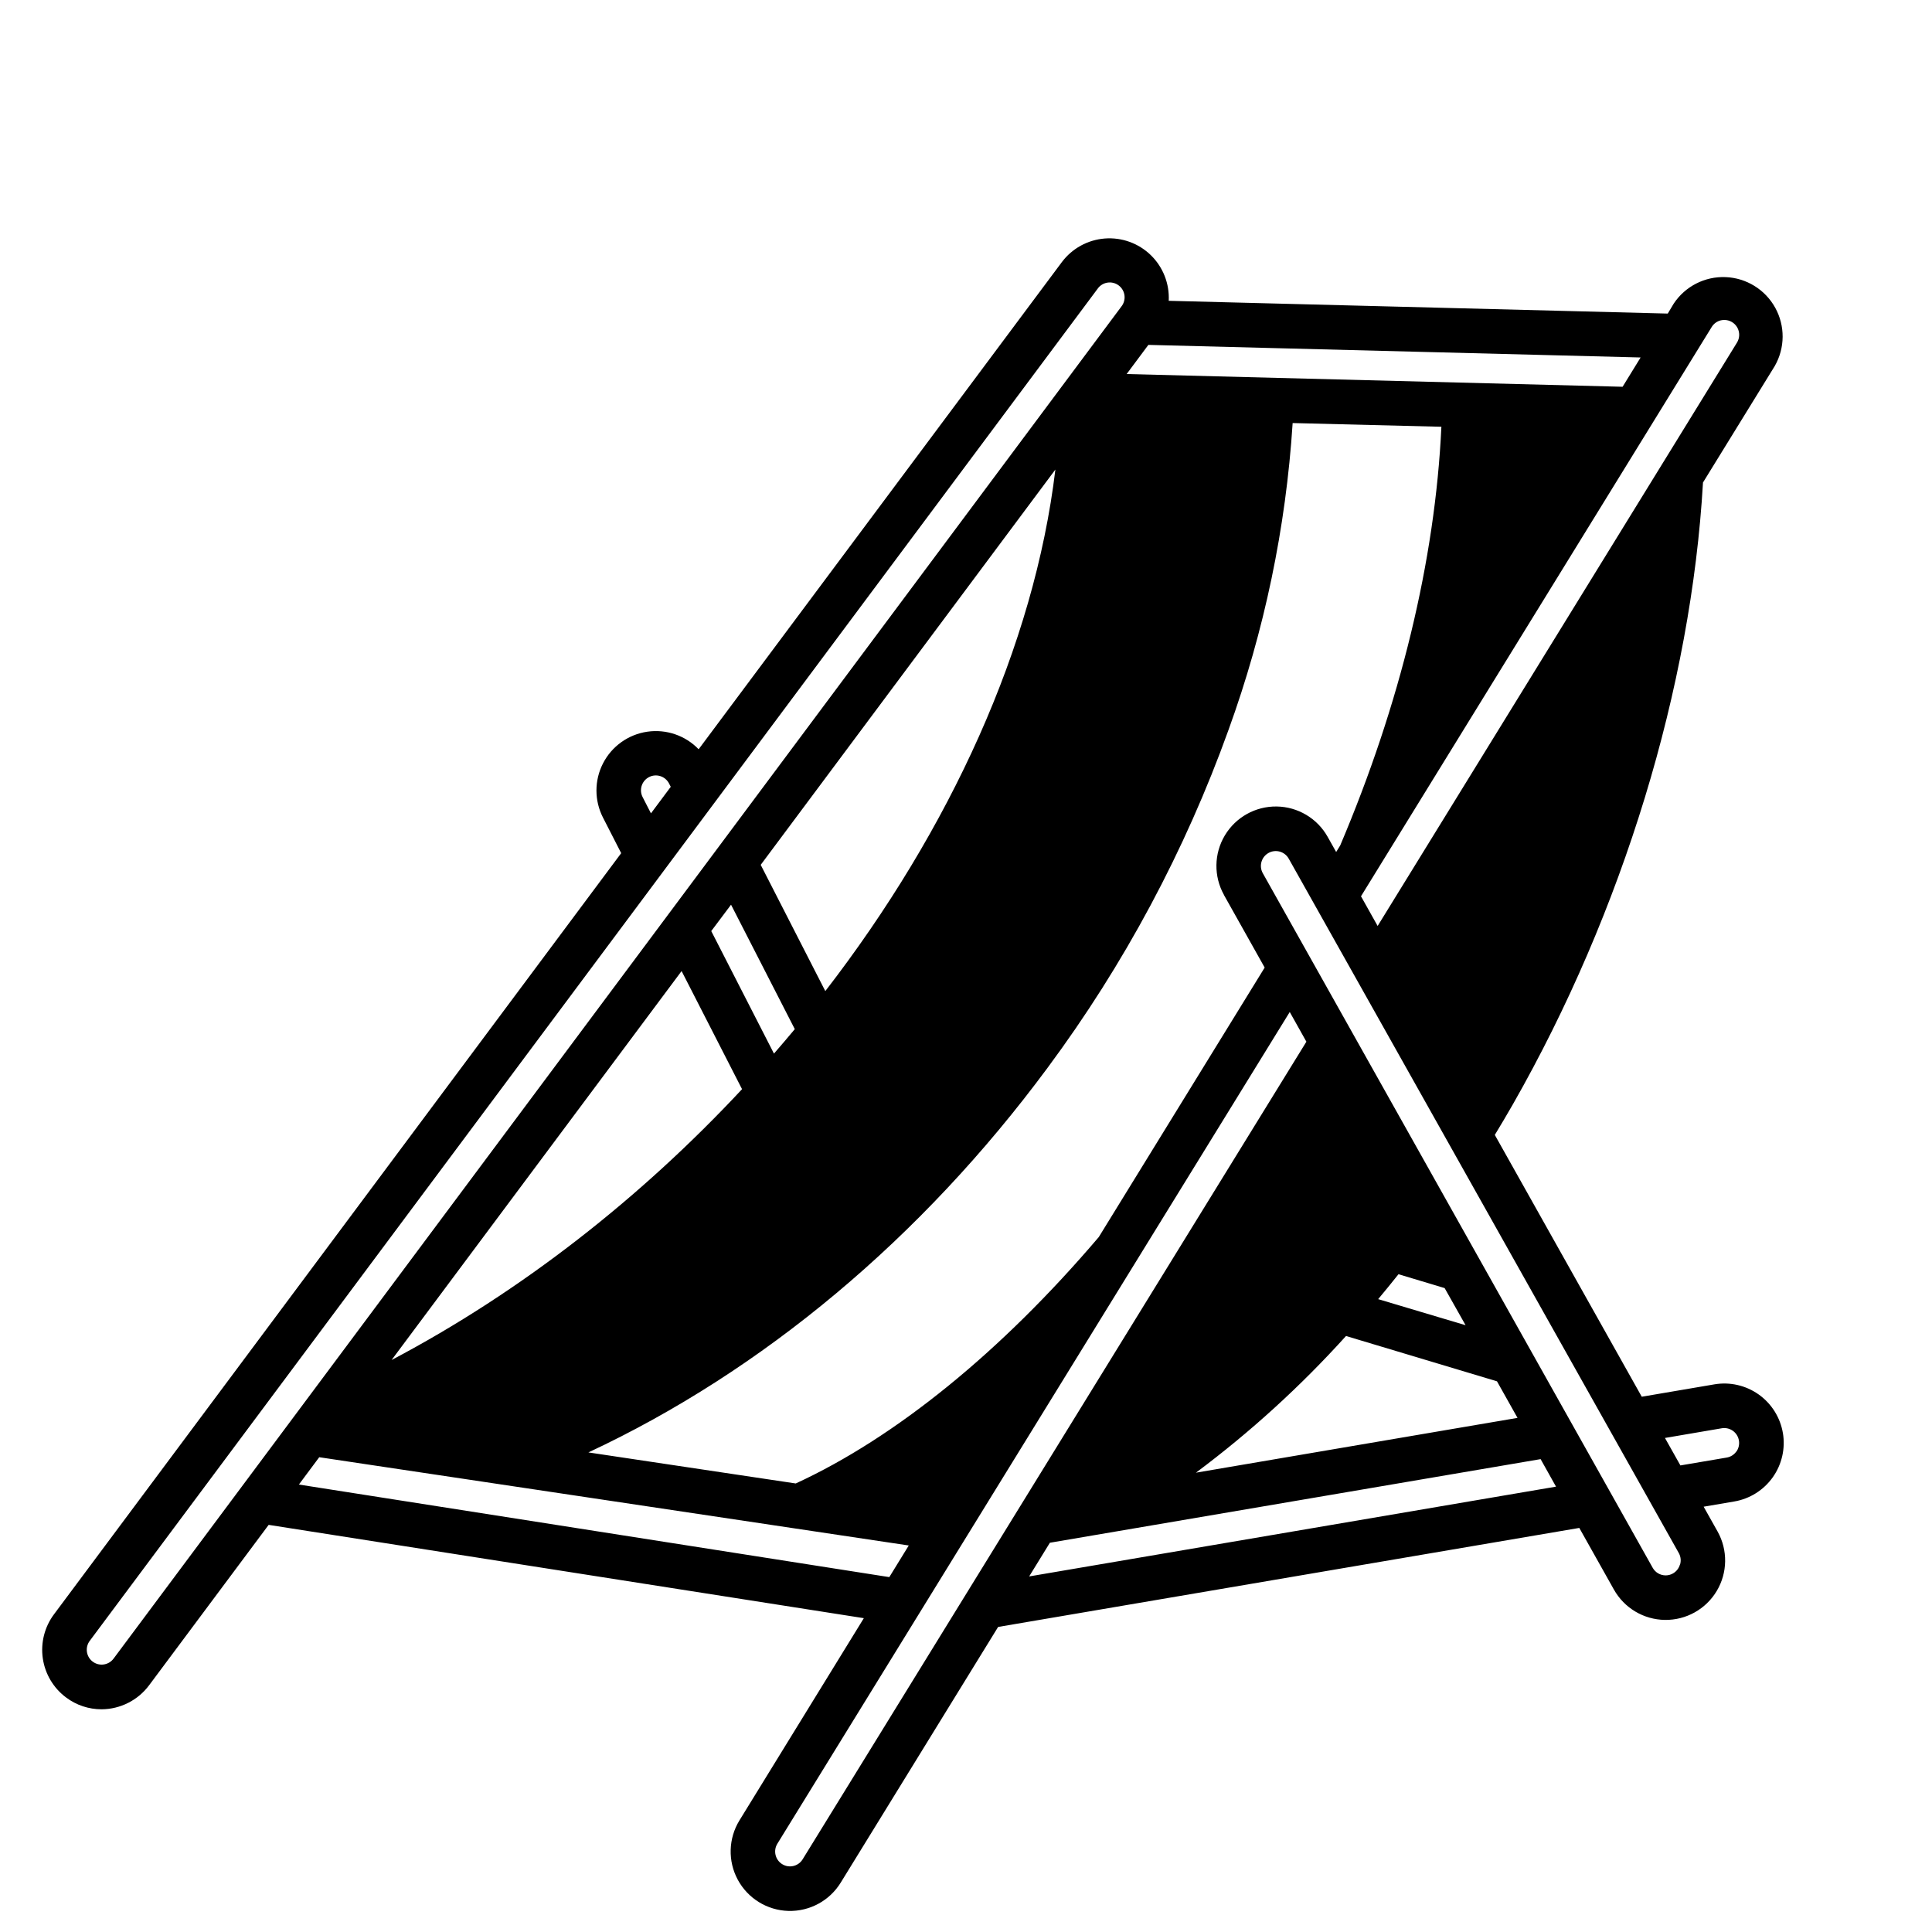 <?xml version="1.0" encoding="UTF-8"?>
<!-- Uploaded to: ICON Repo, www.svgrepo.com, Generator: ICON Repo Mixer Tools -->
<svg fill="#000000" width="800px" height="800px" version="1.1" viewBox="144 144 512 512" xmlns="http://www.w3.org/2000/svg">
 <path d="m616.48 523.75c-0.703-4.117-3.008-7.785-6.414-10.203-3.406-2.414-7.637-3.379-11.75-2.676l-19.23 3.277-38.945-69.383c1.625-2.688 3.238-5.391 4.812-8.148 29.164-51.168 47.23-110.5 50.359-164.75l19.031-30.887v-0.004c2.727-4.773 2.766-10.625 0.102-15.434-2.664-4.812-7.644-7.883-13.137-8.105-5.496-0.223-10.707 2.438-13.75 7.019l-1.582 2.644-132.25-3.383c0.23-4.523-1.496-8.93-4.742-12.094-3.246-3.16-7.695-4.769-12.211-4.414-4.519 0.352-8.664 2.637-11.379 6.266l-96.246 129.09c-3.523-3.66-8.598-5.391-13.625-4.652-5.027 0.738-9.391 3.859-11.711 8.379-2.324 4.519-2.324 9.879 0 14.398l4.812 9.406-150.32 201.72-0.004 0.004c-2.492 3.348-3.555 7.551-2.953 11.68 0.602 4.133 2.824 7.856 6.172 10.352 2.711 2.039 6.016 3.137 9.406 3.129 4.969-0.031 9.633-2.391 12.598-6.375l31.676-42.5 157.73 24.727-32.957 53.578c-2.949 4.793-3.121 10.793-0.449 15.742 2.672 4.953 7.785 8.102 13.406 8.262 5.625 0.16 10.906-2.691 13.859-7.481l41.723-67.777 154.02-26.242 9.16 16.316v-0.004c2.742 4.91 7.894 7.984 13.52 8.066 5.625 0.082 10.863-2.844 13.746-7.676 2.883-4.828 2.969-10.832 0.227-15.742l-3.699-6.582 8.129-1.387c4.113-0.703 7.777-3.012 10.191-6.414 2.414-3.406 3.375-7.629 2.68-11.742zm-18.863-293.09c0.543-0.891 1.422-1.527 2.438-1.773 0.301-0.066 0.609-0.098 0.918-0.098 1.426 0.004 2.738 0.773 3.434 2.019 0.691 1.246 0.66 2.769-0.09 3.984l-95.23 154.6-4.41-7.871zm-129.29 150.46 10.824 19.297-43.965 71.418c-25.859 30.383-53.887 53.137-80.305 65.297l-54.949-8.227c46.074-21.539 88.258-56.719 121.71-101.96 20.273-27.344 36.426-57.512 47.938-89.547 9.484-26.152 15.203-53.523 16.984-81.285l39.418 0.984c-1.652 35.523-10.973 73.625-26.812 110.95l-1.074 1.742-2.242-3.996c-2.742-4.91-7.898-7.984-13.523-8.066-5.625-0.078-10.867 2.848-13.746 7.68-2.883 4.832-2.965 10.836-0.223 15.746zm-105.61 25.531-17.121-33.457 78.09-104.76c-5.609 46.742-27.906 95.402-60.969 138.21zm-24.984-22.898 16.895 32.977c-1.812 2.172-3.652 4.332-5.519 6.484l-16.621-32.473zm-13.105 17.586 16.02 31.301c-26.785 28.742-58.469 53.637-92.871 71.773zm123.7-165.94 130.45 3.336-4.773 7.762-131.43-3.375zm-134.01 119.87c-0.488-0.922-0.586-2.004-0.277-3s1-1.832 1.926-2.32c1.922-1.012 4.305-0.273 5.316 1.648l0.473 0.914-5.246 7.035zm-140.23 228.29c-1.301 1.742-3.769 2.098-5.512 0.797-1.742-1.301-2.098-3.769-0.797-5.512l267.09-358.31c0.609-0.875 1.547-1.465 2.598-1.633 1.051-0.172 2.129 0.094 2.981 0.73 0.855 0.637 1.414 1.59 1.551 2.648 0.137 1.055-0.16 2.121-0.824 2.957zm49.121-46.141 5.391-7.242 156.23 23.391-5.156 8.383zm133.5 99.316c-0.715 1.168-1.988 1.879-3.356 1.879-0.727 0.004-1.441-0.203-2.059-0.59-1.848-1.141-2.426-3.562-1.289-5.414l135.79-220.42 4.41 7.871zm152.52-148.45c1.812-2.164 3.606-4.367 5.383-6.602l12.23 3.672 5.551 9.84zm31.488 21.777 5.441 9.691-85.223 14.523c14.402-10.75 27.727-22.883 39.773-36.223zm-123.98 51.707 5.492-8.926 130.05-22.16 4.082 7.293zm172.46-3.141c-0.285 1.004-0.957 1.855-1.867 2.363-0.582 0.328-1.242 0.504-1.91 0.5-1.438 0.004-2.762-0.777-3.453-2.035l-103.32-184.06c-0.508-0.914-0.633-1.992-0.344-2.996 0.285-1.004 0.961-1.855 1.875-2.363 1.898-1.055 4.301-0.371 5.356 1.531l103.4 184.07c0.492 0.922 0.598 1.996 0.297 2.992zm14.957-29.973c-0.602 0.855-1.516 1.438-2.547 1.613l-12.281 2.086-4.094-7.281 15.047-2.566c1.027-0.176 2.086 0.062 2.938 0.664 0.855 0.605 1.434 1.523 1.609 2.551 0.18 1.027-0.051 2.078-0.641 2.934z"/>
</svg>
